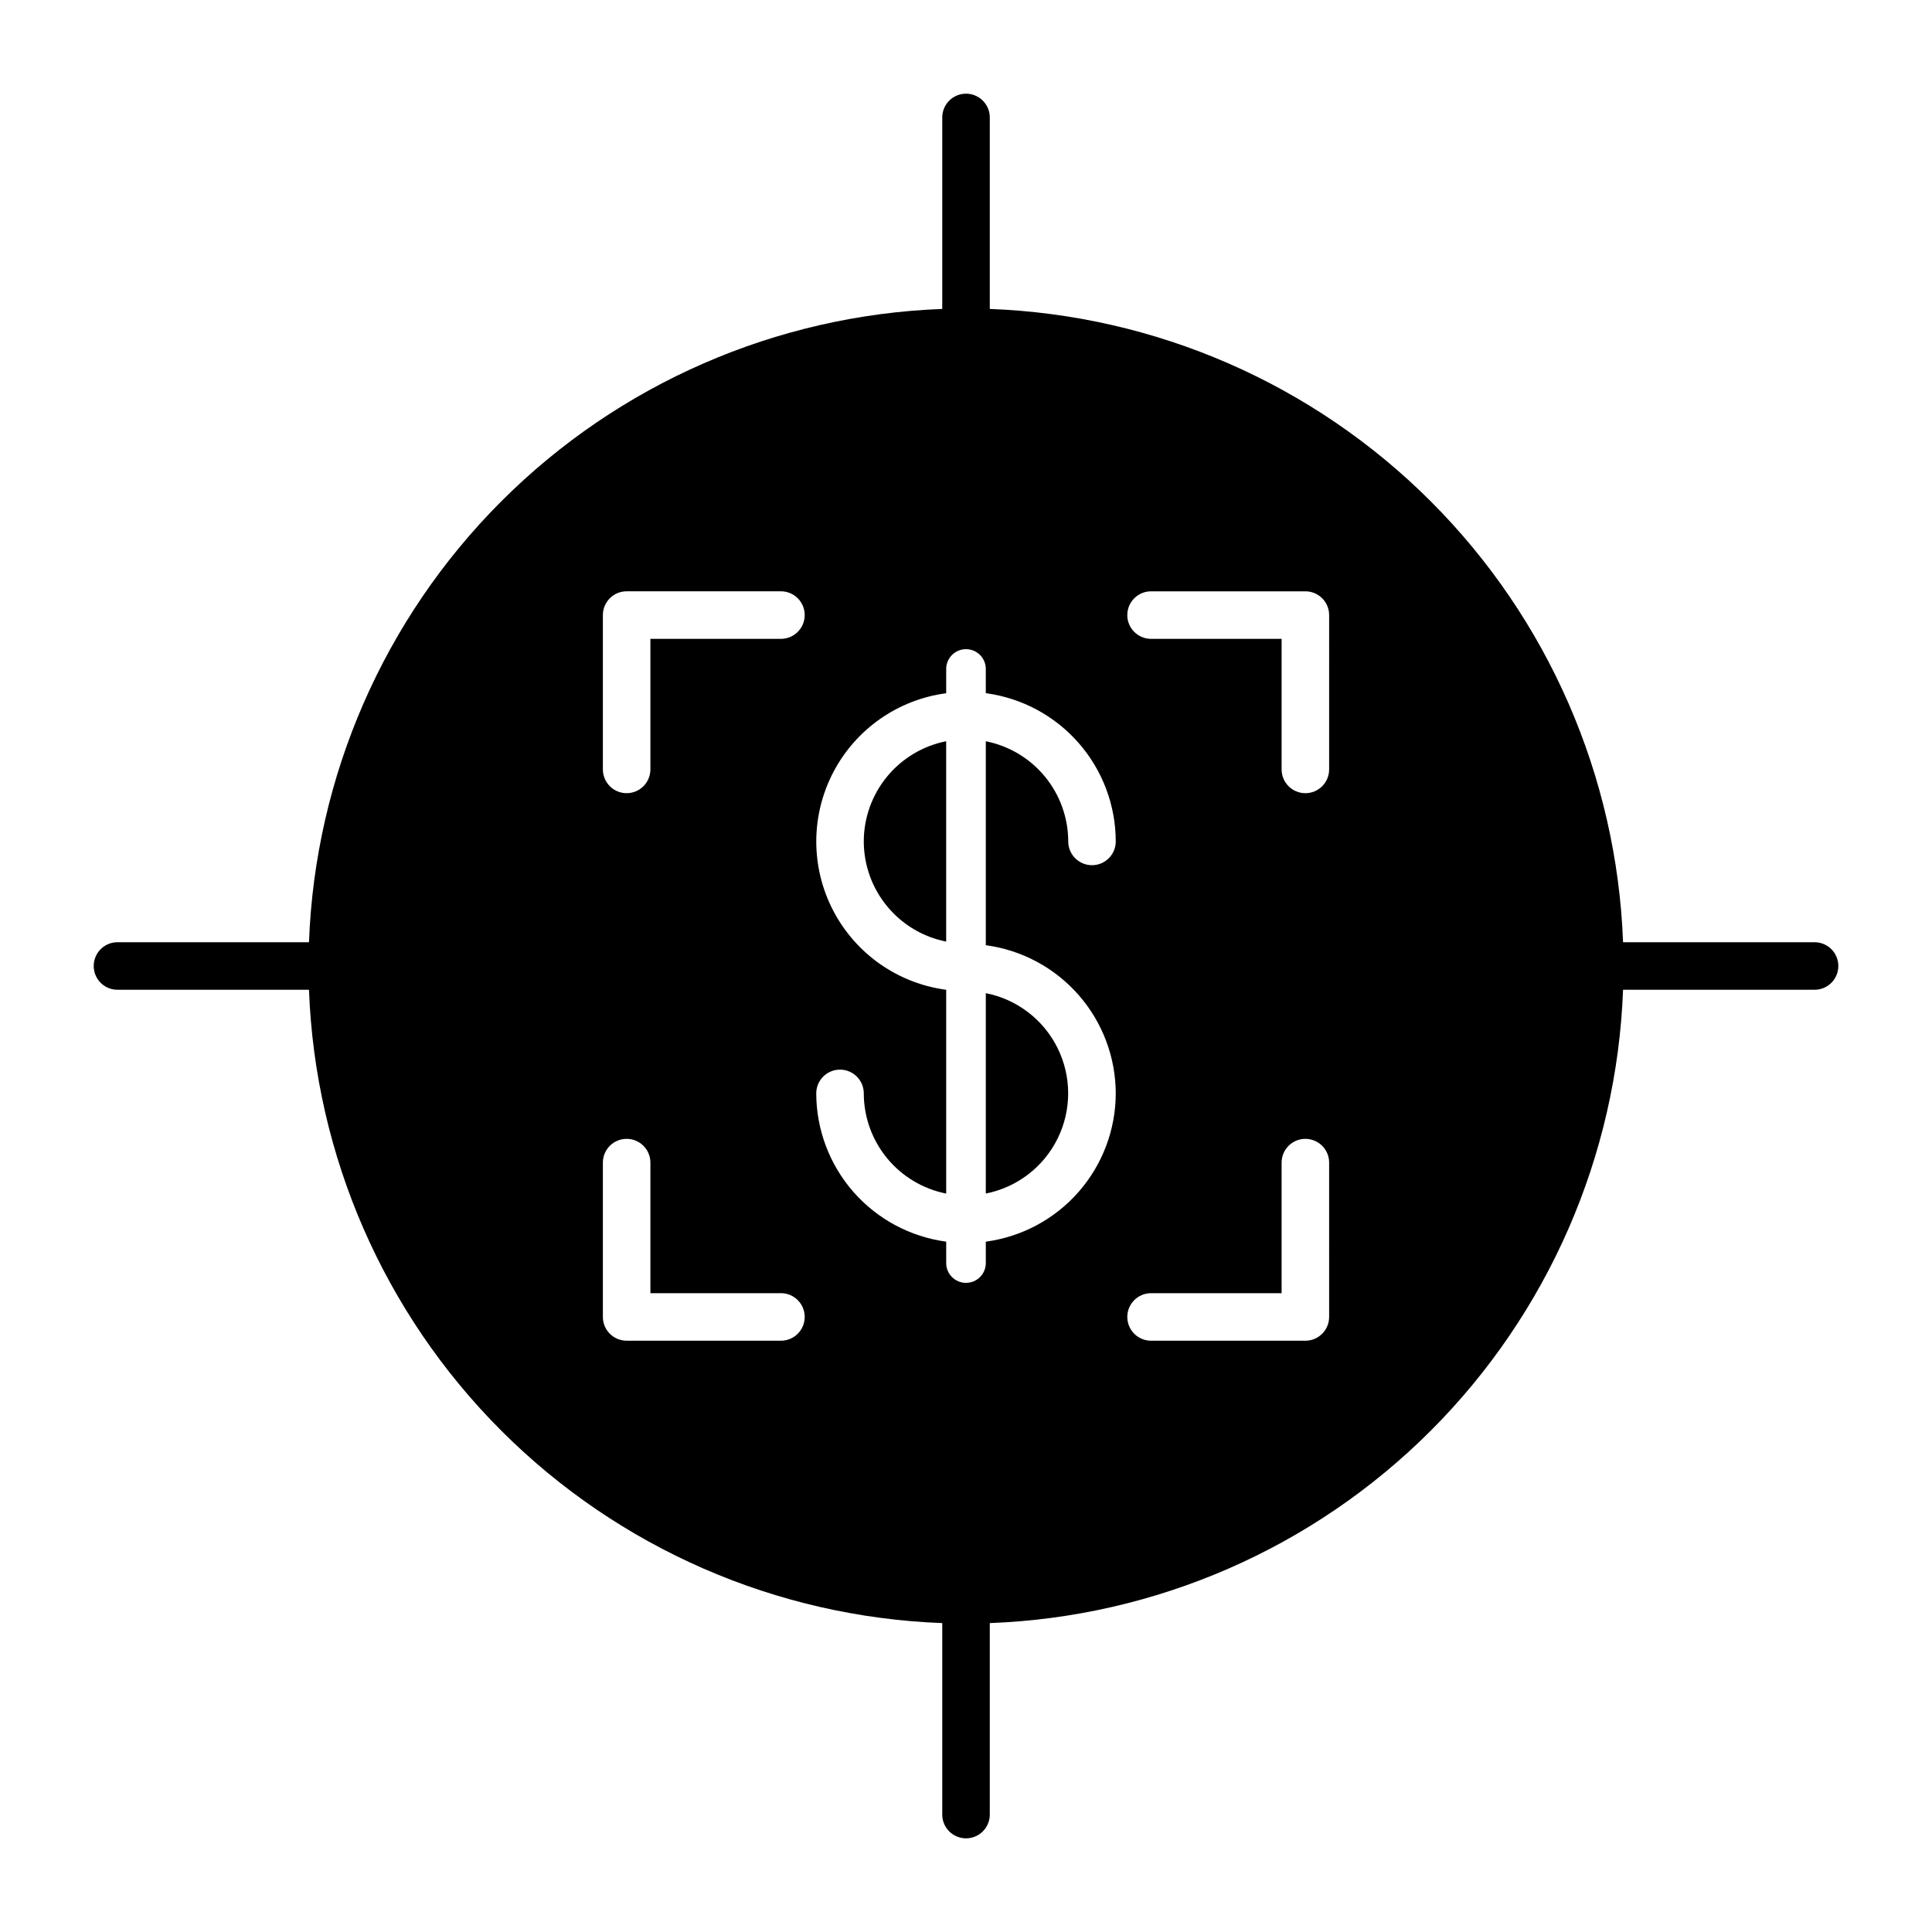 <?xml version="1.0" encoding="UTF-8"?>
<!-- Uploaded to: SVG Repo, www.svgrepo.com, Generator: SVG Repo Mixer Tools -->
<svg fill="#000000" width="800px" height="800px" version="1.1" viewBox="144 144 512 512" xmlns="http://www.w3.org/2000/svg">
 <g>
  <path d="m372.91 366.98c0.008 6.266 2.188 12.34 6.172 17.18 3.981 4.844 9.516 8.156 15.664 9.375v-53.105c-6.148 1.219-11.684 4.531-15.664 9.371-3.981 4.84-6.164 10.91-6.172 17.18z"/>
  <path d="m405.25 460.3c8.266-1.633 15.301-7.016 19.027-14.57 3.731-7.555 3.731-16.414 0-23.965-3.727-7.555-10.762-12.941-19.027-14.57z"/>
  <path d="m624.88 393.7h-50.754c-1.641-43.984-19.848-85.727-50.973-116.85-31.125-31.129-72.863-49.336-116.85-50.977v-50.75c0-3.477-2.82-6.297-6.297-6.297-3.481 0-6.301 2.82-6.301 6.297v50.75c-43.984 1.641-85.727 19.848-116.85 50.977-31.125 31.125-49.332 72.867-50.973 116.85h-50.754c-3.477 0-6.297 2.82-6.297 6.301 0 3.477 2.82 6.297 6.297 6.297h50.754c1.641 43.988 19.848 85.727 50.973 116.86 31.125 31.125 72.867 49.332 116.85 50.977v50.75-0.004c0 3.481 2.82 6.297 6.301 6.297 3.477 0 6.297-2.816 6.297-6.297v-50.746c43.988-1.645 85.727-19.852 116.85-50.977 31.125-31.129 49.332-72.867 50.973-116.86h50.754c3.481 0 6.297-2.82 6.297-6.297 0-3.481-2.816-6.301-6.297-6.301zm-273.92 105.6h-40.895c-3.477 0-6.297-2.82-6.297-6.297v-40.898c0-3.481 2.82-6.297 6.297-6.297 3.481 0 6.297 2.816 6.297 6.297v34.602h34.594l0.004-0.004c3.477 0 6.297 2.82 6.297 6.301 0 3.477-2.82 6.297-6.297 6.297zm0-186h-34.598v34.602-0.004c0 3.481-2.816 6.301-6.297 6.301-3.477 0-6.297-2.82-6.297-6.301v-40.895c0-3.481 2.82-6.301 6.297-6.301h40.895c3.477 0 6.297 2.82 6.297 6.301 0 3.477-2.82 6.297-6.297 6.297zm88.727 120.46c-0.016 9.605-3.516 18.883-9.848 26.105-6.332 7.227-15.066 11.91-24.59 13.188v5.672c0 2.898-2.348 5.246-5.246 5.246s-5.25-2.348-5.25-5.246v-5.672c-9.52-1.277-18.258-5.961-24.59-13.188-6.332-7.223-9.828-16.5-9.848-26.105 0-3.477 2.82-6.297 6.297-6.297 3.481 0 6.301 2.82 6.301 6.297 0.008 6.269 2.191 12.34 6.172 17.18 3.984 4.84 9.52 8.152 15.668 9.371v-54.008c-12.812-1.699-23.992-9.535-29.957-21.004-5.965-11.465-5.965-25.117 0-36.582 5.965-11.469 17.145-19.305 29.957-21.004v-6.43c0-2.898 2.352-5.246 5.25-5.246s5.246 2.348 5.246 5.246v6.414c9.523 1.277 18.258 5.961 24.59 13.188 6.332 7.223 9.832 16.496 9.848 26.105 0 3.477-2.82 6.297-6.297 6.297-3.477 0-6.297-2.82-6.297-6.297-0.012-6.269-2.195-12.34-6.176-17.18-3.981-4.844-9.52-8.152-15.668-9.371v54.055c9.52 1.273 18.25 5.957 24.582 13.176s9.832 16.488 9.855 26.09zm56.547 59.246c0 3.477-2.82 6.297-6.297 6.297h-40.891c-3.481 0-6.301-2.82-6.301-6.297 0-3.481 2.82-6.301 6.301-6.301h34.594v-34.598c0-3.481 2.82-6.297 6.297-6.297 3.477 0 6.297 2.816 6.297 6.297zm0-145.1v-0.004c0 3.481-2.82 6.301-6.297 6.301-3.477 0-6.297-2.82-6.297-6.301v-34.598h-34.594c-3.481 0-6.301-2.82-6.301-6.297 0-3.481 2.82-6.301 6.301-6.301h40.891c3.477 0 6.297 2.82 6.297 6.301z"/>
 </g>
</svg>